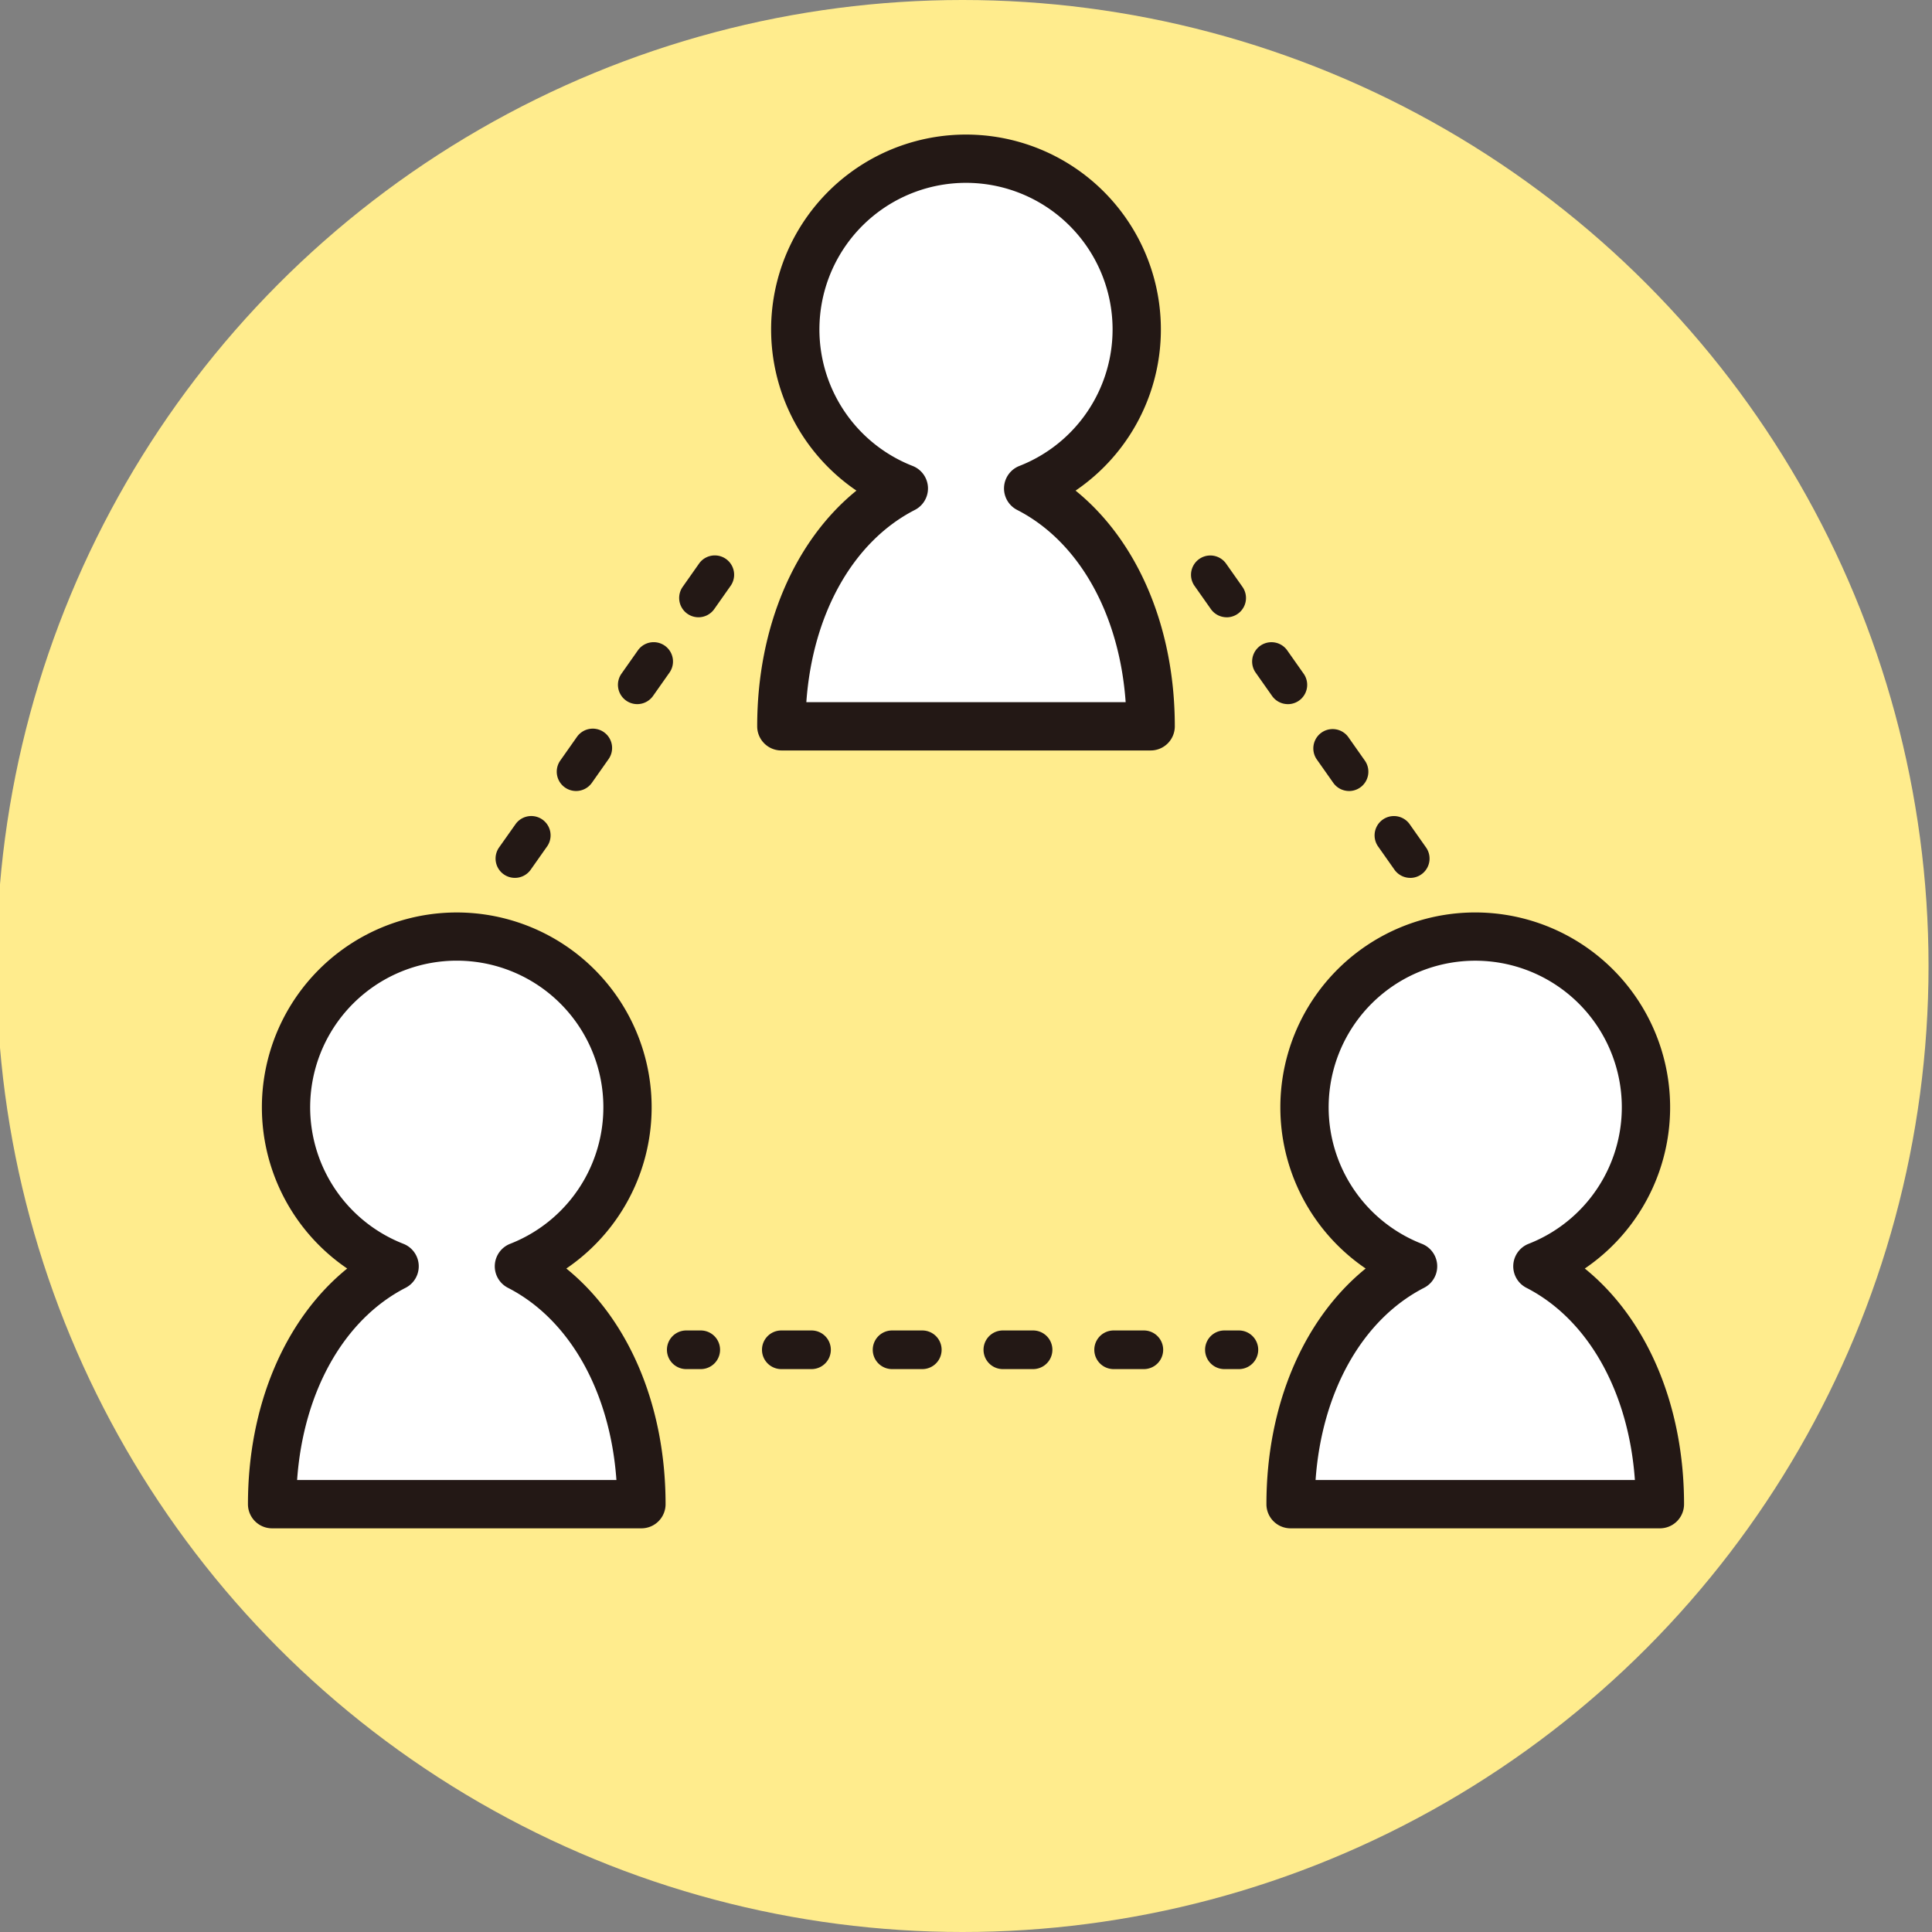 <svg viewBox="0 0 200 200" xmlns="http://www.w3.org/2000/svg"><rect x="0" y="0" width="200" height="200" fill="#808080" stroke="none"/><circle cx="99.642" cy="100" fill="#ffec8d" r="100"/><path d="m119.116 75.187c0-11.886-5.294-20.838-12.68-24.628a17.675 17.675 0 1 0 -12.872 0c-7.386 3.79-12.68 12.742-12.68 24.628z" fill="#fff"/><path d="m119.116 77.688h-38.232a2.5 2.5 0 0 1 -2.5-2.5c0-10.251 3.848-19.193 10.274-24.4a20.174 20.174 0 1 1 22.684 0c6.426 5.2 10.274 14.144 10.274 24.4a2.5 2.5 0 0 1 -2.5 2.5zm-35.644-5h33.056c-.646-9.121-4.826-16.618-11.233-19.9a2.5 2.5 0 0 1 .229-4.553 15.174 15.174 0 1 0 -11.048 0 2.5 2.5 0 0 1 .229 4.553c-6.405 3.282-10.587 10.779-11.233 19.9z" fill="#231815"/><path d="m66.4 155.712c0-11.886-5.294-20.839-12.68-24.628a17.674 17.674 0 1 0 -12.872 0c-7.386 3.789-12.68 12.742-12.68 24.628z" fill="#fff"/><path d="m66.4 158.212h-38.232a2.5 2.5 0 0 1 -2.5-2.5c0-10.251 3.848-19.192 10.274-24.395a20.174 20.174 0 1 1 22.684 0c6.426 5.2 10.274 14.144 10.274 24.395a2.5 2.5 0 0 1 -2.5 2.5zm-35.644-5h33.056c-.646-9.12-4.826-16.617-11.233-19.9a2.5 2.5 0 0 1 .23-4.553 15.176 15.176 0 1 0 -11.049 0 2.5 2.5 0 0 1 .229 4.553c-6.406 3.288-10.589 10.78-11.233 19.9z" fill="#231815"/><path d="m171.832 155.712c0-11.886-5.294-20.839-12.68-24.628a17.675 17.675 0 1 0 -12.872 0c-7.386 3.789-12.68 12.742-12.68 24.628z" fill="#fff"/><g fill="#231815"><path d="m171.832 158.212h-38.232a2.5 2.5 0 0 1 -2.5-2.5c0-10.251 3.848-19.192 10.274-24.395a20.175 20.175 0 1 1 22.684 0c6.426 5.2 10.274 14.144 10.274 24.395a2.5 2.5 0 0 1 -2.5 2.5zm-35.644-5h33.056c-.646-9.12-4.827-16.617-11.233-19.9a2.5 2.5 0 0 1 .229-4.553 15.174 15.174 0 1 0 -11.049 0 2.5 2.5 0 0 1 .23 4.553c-6.407 3.288-10.587 10.78-11.233 19.9z"/><path d="m53.3 90.877a2 2 0 0 1 -1.634-3.151l1.734-2.454a2 2 0 0 1 3.27 2.3l-1.73 2.456a2 2 0 0 1 -1.64.849zm6.334-8.993a2 2 0 0 1 -1.634-3.152l1.727-2.453a2 2 0 0 1 3.273 2.303l-1.728 2.453a2 2 0 0 1 -1.635.849zm6.334-8.993a2 2 0 0 1 -1.633-3.152l1.727-2.453a2 2 0 0 1 3.271 2.3l-1.728 2.453a2 2 0 0 1 -1.634.852zm6.338-8.991a2 2 0 0 1 -1.634-3.151l1.728-2.456a2 2 0 0 1 3.27 2.3l-1.727 2.453a2 2 0 0 1 -1.637.854z"/><path d="m145.989 90.877a2 2 0 0 1 -1.637-.849l-1.727-2.453a2 2 0 0 1 3.27-2.3l1.728 2.454a2 2 0 0 1 -1.634 3.151zm-6.334-8.993a1.994 1.994 0 0 1 -1.637-.849l-1.728-2.453a2 2 0 0 1 3.271-2.3l1.727 2.453a2 2 0 0 1 -1.633 3.152zm-6.334-8.993a1.994 1.994 0 0 1 -1.637-.849l-1.728-2.453a2 2 0 0 1 3.271-2.3l1.727 2.453a2 2 0 0 1 -1.633 3.152zm-6.335-8.991a2 2 0 0 1 -1.637-.848l-1.727-2.452a2 2 0 0 1 3.27-2.3l1.728 2.453a2 2 0 0 1 -1.634 3.151z"/><path d="m72.541 141.729h-1.5a2 2 0 0 1 0-4h1.5a2 2 0 0 1 0 4z"/><path d="m118.411 141.729h-3.128a2 2 0 1 1 0-4h3.128a2 2 0 0 1 0 4zm-11.468 0h-3.128a2 2 0 0 1 0-4h3.128a2 2 0 1 1 0 4zm-11.467 0h-3.128a2 2 0 1 1 0-4h3.128a2 2 0 0 1 0 4zm-11.468 0h-3.127a2 2 0 0 1 0-4h3.127a2 2 0 1 1 0 4z"/><path d="m128.25 141.729h-1.5a2 2 0 0 1 0-4h1.5a2 2 0 0 1 0 4z"/></g></svg>